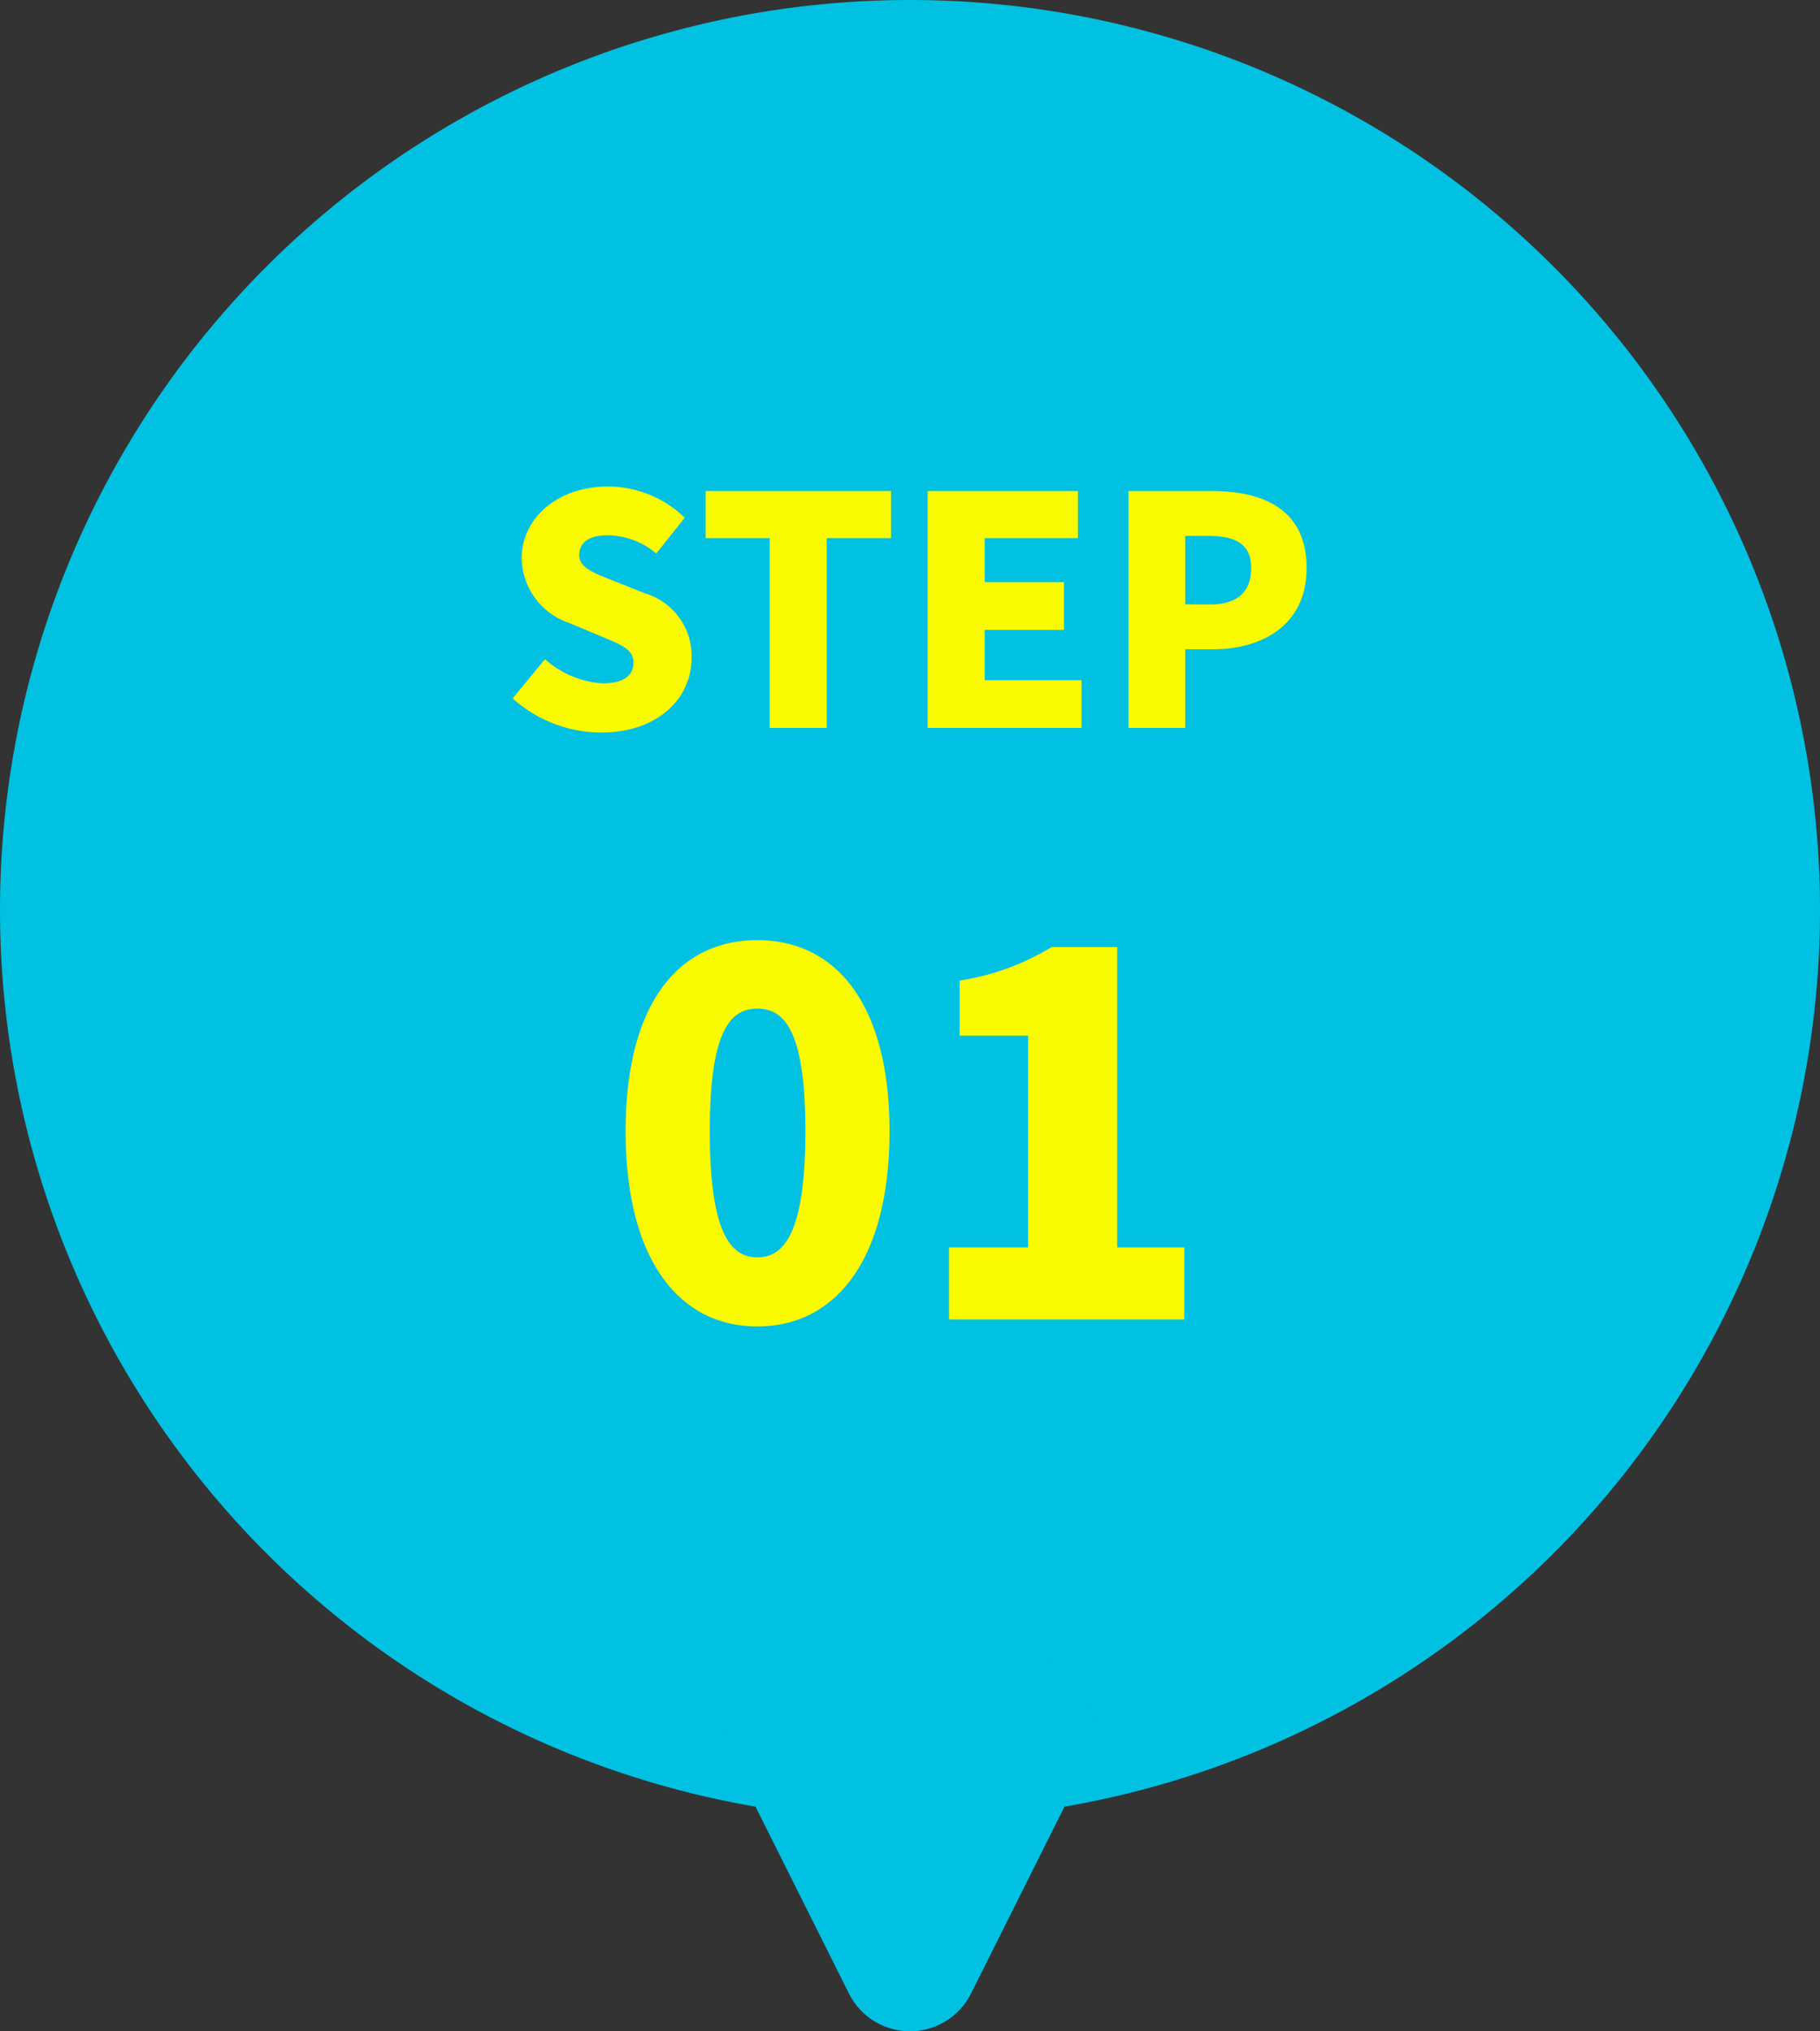 <svg xmlns="http://www.w3.org/2000/svg" width="80" height="89.292" viewBox="0 0 80 89.292">
  <rect x="0" y="0" width="80" height="89.292" fill="#333333" stroke="none"/>
  <g id="グループ_253" data-name="グループ 253" transform="translate(-280 -3186)">
    <path id="パス_434" data-name="パス 434" d="M40,0A40,40,0,1,1,0,40,40,40,0,0,1,40,0Z" transform="translate(280 3186)" fill="#00c1e2"/>
    <path id="パス_435" data-name="パス 435" d="M7.317,5.367a3,3,0,0,1,5.367,0l5.146,10.292A3,3,0,0,1,15.146,20H4.854a3,3,0,0,1-2.683-4.342Z" transform="translate(330 3279) rotate(180)" fill="#00c1e2"/>
    <path id="パス_432" data-name="パス 432" d="M-6.71.308C-3.256.308-.9-2.64-.9-8.272c0-5.588-2.354-8.4-5.808-8.4S-12.5-13.9-12.5-8.272-10.164.308-6.71.308Zm0-3.036c-1.166,0-2.09-1.056-2.09-5.544,0-4.466.924-5.39,2.09-5.39s2.112.924,2.112,5.39C-4.6-3.784-5.544-2.728-6.71-2.728ZM1.716,0h10.34V-3.168H9.108v-13.2H6.226a11.043,11.043,0,0,1-4.048,1.474v2.42H5.192v9.306H1.716Z" transform="translate(320 3244)" fill="#fafa00"/>
    <path id="パス_433" data-name="パス 433" d="M-13.573.2C-11.053.2-9.6-1.33-9.6-3.066a2.879,2.879,0,0,0-2.058-2.856l-1.3-.518c-.924-.364-1.582-.588-1.582-1.162s.476-.868,1.246-.868a3.388,3.388,0,0,1,2.142.8L-9.9-9.24a4.847,4.847,0,0,0-3.388-1.372c-2.212,0-3.78,1.4-3.78,3.15a3.051,3.051,0,0,0,2.114,2.856l1.33.56c.9.378,1.47.574,1.47,1.176,0,.56-.434.91-1.358.91a4.212,4.212,0,0,1-2.534-1.064L-17.465-1.3A5.829,5.829,0,0,0-13.573.2ZM-6.167,0h2.506V-8.344H-.833v-2.072H-8.981v2.072h2.814ZM.777,0H7.539V-2.1H3.283V-4.312H6.769v-2.1H3.283V-8.344h4.1v-2.072H.777ZM9.6,0H12.1V-3.458h1.218c2.2,0,4.116-1.092,4.116-3.57,0-2.576-1.89-3.388-4.186-3.388H9.6ZM12.1-5.432v-3.01h1.022c1.2,0,1.876.364,1.876,1.414,0,1.022-.588,1.6-1.806,1.6Z" transform="translate(320 3218)" fill="#fafa00"/>
  </g>
</svg>
